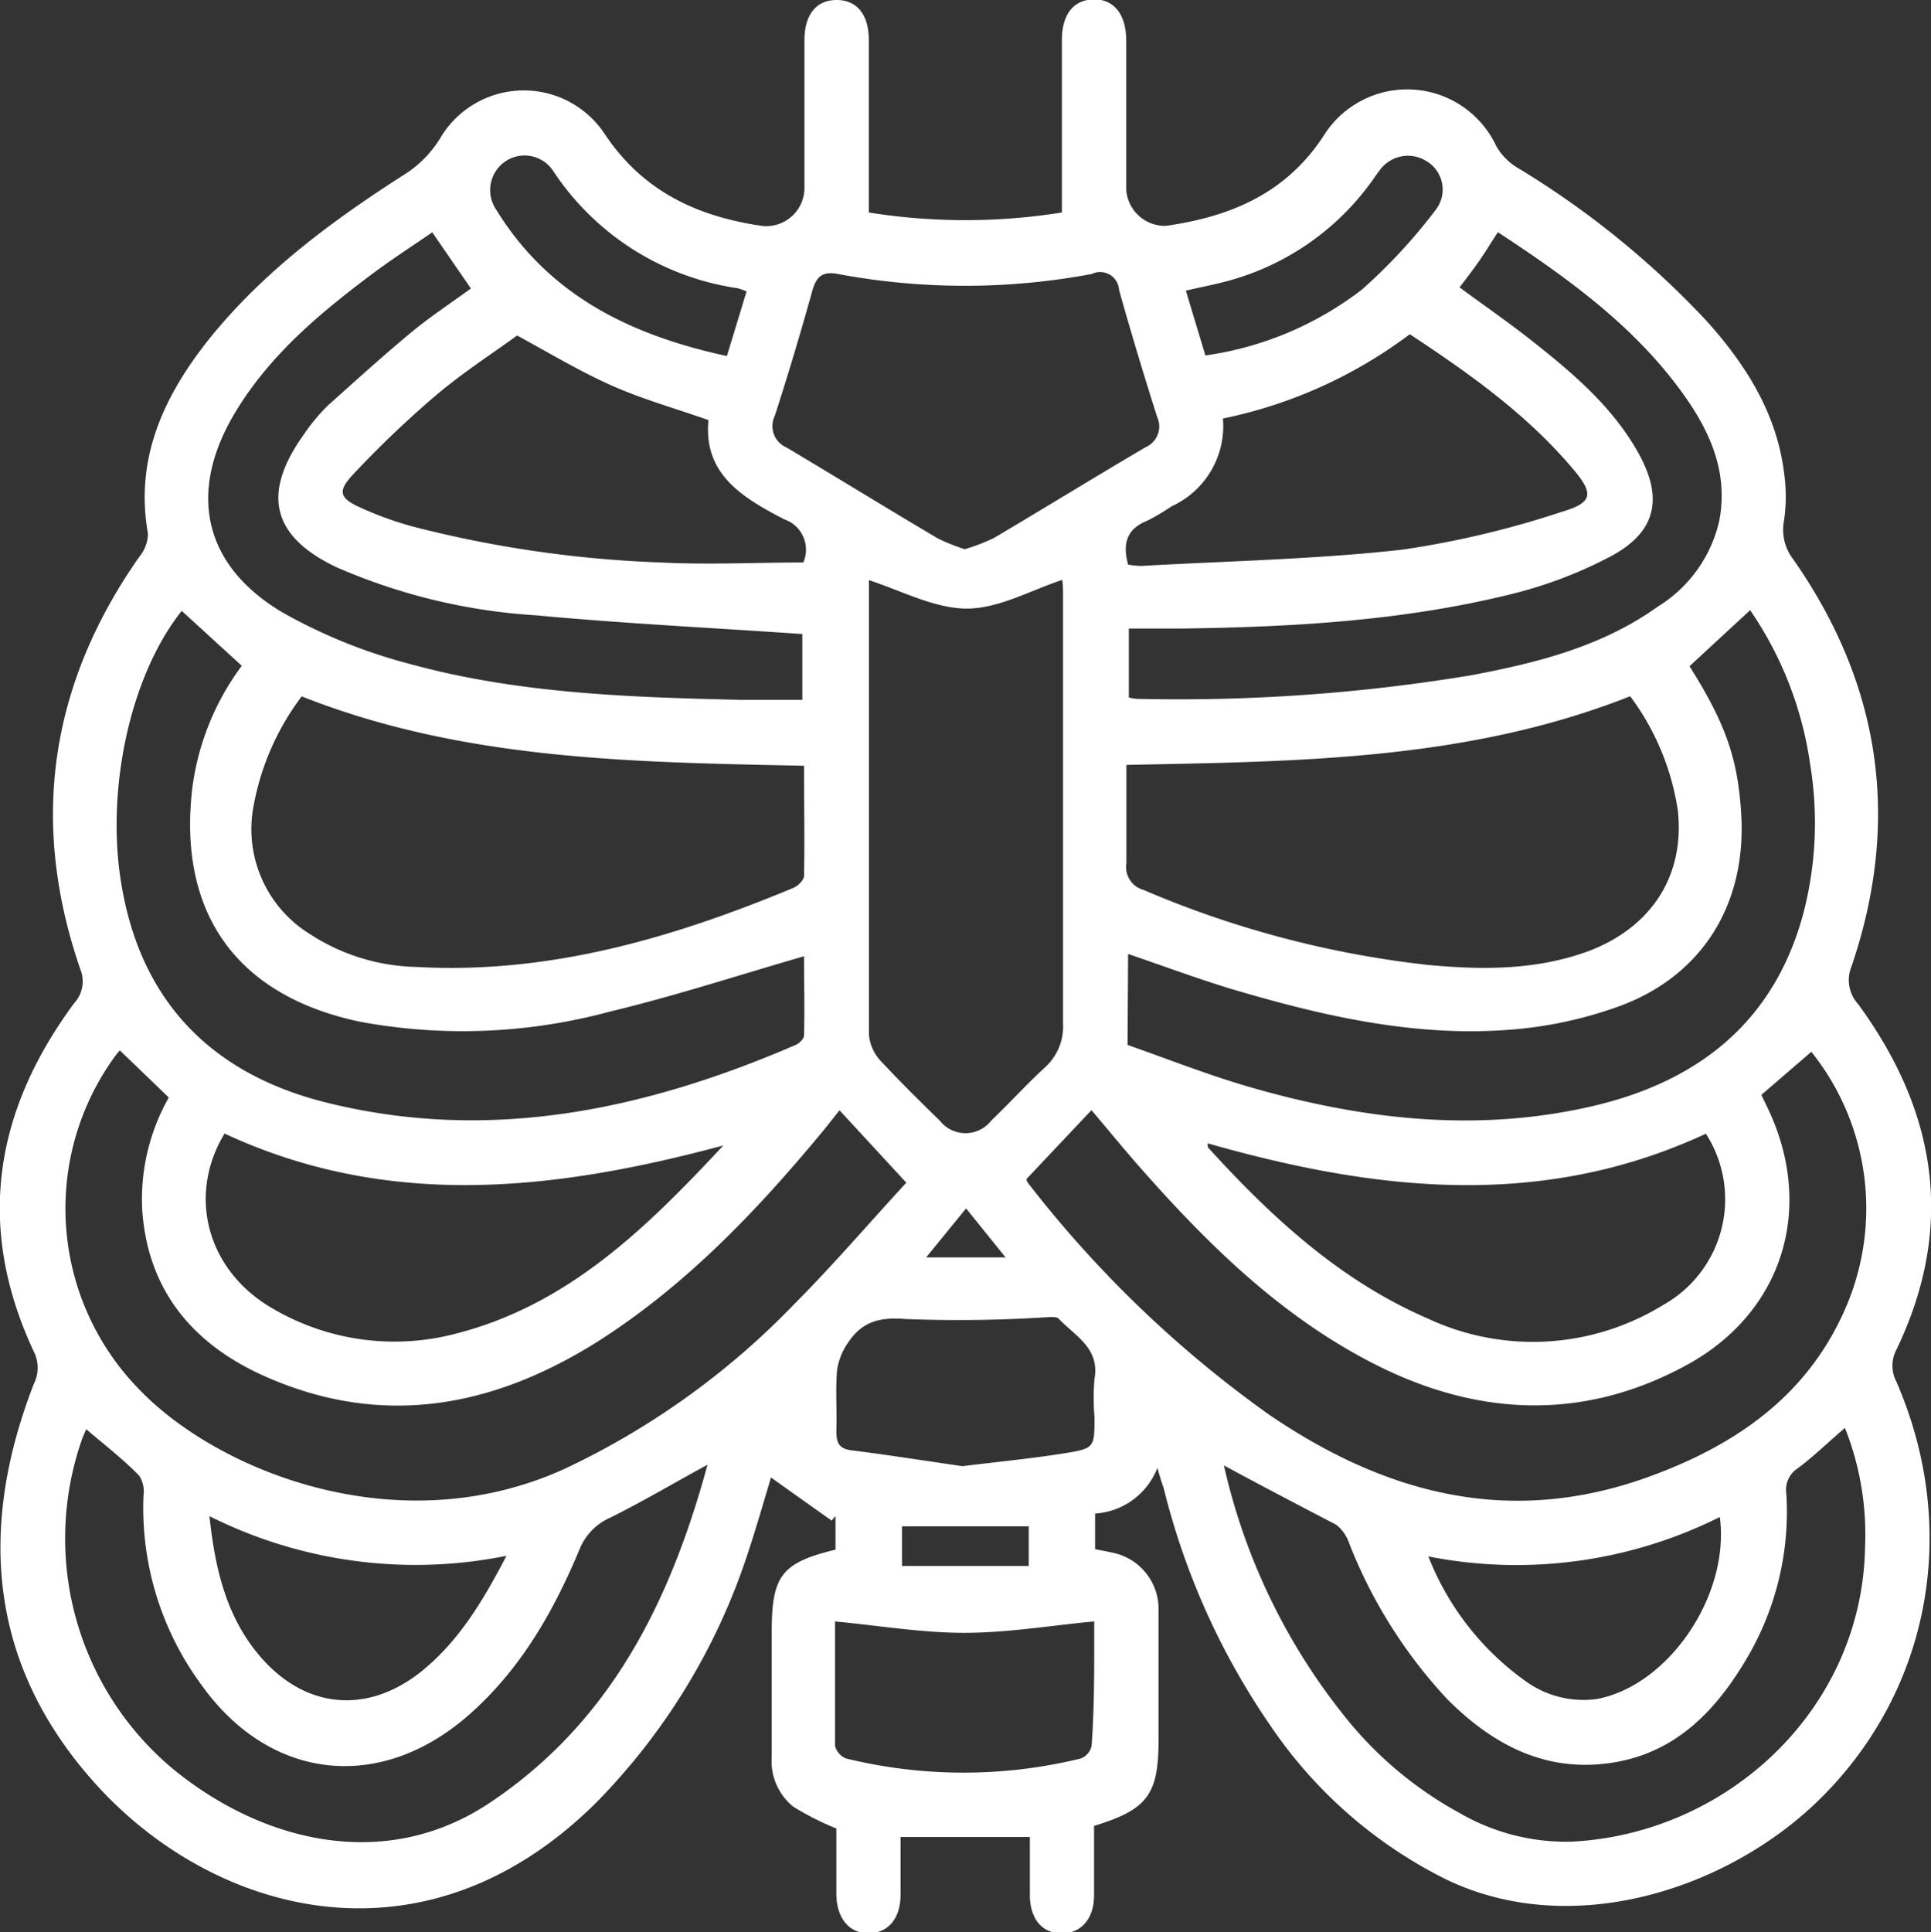 <svg xmlns="http://www.w3.org/2000/svg" viewBox="0 0 134.42 134.49"><rect x="0" y="0" width="134.42" height="134.49" fill="#333333" stroke="none"/><defs><style>.cls-1{fill:#fff;}</style></defs><g id="Capa_2" data-name="Capa 2"><g id="Layer_1" data-name="Layer 1"><path class="cls-1" d="M80.57,102.17a5,5,0,0,1-4.34,3.18v2.48c.54.11,1.08.19,1.6.34a4,4,0,0,1,2.82,3.92c0,3,0,6,0,9,0,3.82-.77,4.86-4.49,6,0,1.58,0,3.21,0,4.83s-.89,2.65-2.25,2.65-2.21-1-2.22-2.66c0-1.35,0-2.69,0-4.05h-9c0,1.33,0,2.67,0,4,0,1.66-.84,2.67-2.19,2.7s-2.27-1-2.28-2.75c0-1.58,0-3.17,0-4.54a19.36,19.36,0,0,1-3-1.52,4.07,4.07,0,0,1-1.5-3.46c0-2.9,0-5.79,0-8.69,0-3.94.68-4.82,4.44-5.74v-2.34l-.27.32-4.22-3c-.46,1.52-1,3.43-1.62,5.29a44.29,44.29,0,0,1-10.62,17.41c-12,11.85-26.58,7.66-34.71-1.3-7.49-8.25-8.3-17.79-4.36-27.93a2.48,2.48,0,0,0,0-2.22C-1.71,85.4-.4,77.36,5.15,69.84a2.24,2.24,0,0,0,.44-2.38C2.05,57.2,3.47,47.63,9.7,38.75a2.59,2.59,0,0,0,.6-1.6c-.91-5.11,1-9.35,4-13.23C18.09,19.1,22.91,15.51,28,12.24a7.81,7.81,0,0,0,2.69-2.7,6.75,6.75,0,0,1,11.4-.22c2.66,4,6.46,5.76,11,6.41A2.67,2.67,0,0,0,56,13.16c0-3.45,0-6.91,0-10.37C56,1,56.84,0,58.24,0s2.24,1,2.24,2.79c0,4,0,7.93,0,12a42.66,42.66,0,0,0,13.44,0v-12c0-1.79.81-2.8,2.2-2.83s2.28,1,2.28,2.89c0,3.46,0,6.92,0,10.37a2.7,2.7,0,0,0,2.76,2.5c4.5-.64,8.38-2.26,11-6.3a6.85,6.85,0,0,1,12,.75,4.16,4.16,0,0,0,1.4,1.46,61.58,61.58,0,0,1,13.24,10.71c2.7,3,4.87,6.4,5.39,10.55a11.68,11.68,0,0,1,0,3.34,3.36,3.36,0,0,0,.64,2.7c6.12,8.75,7.5,18.21,4.06,28.33a2.48,2.48,0,0,0,.45,2.62c5.49,7.49,6.79,15.5,2.67,24.07a2.39,2.39,0,0,0,0,2.22c4.53,10.42,2.29,21.89-5.76,29.47-6.41,6-17,9.33-25.61,5.16a31.87,31.87,0,0,1-12.19-10.67A50.32,50.32,0,0,1,81,103.55C80.85,103.16,80.74,102.77,80.57,102.17Zm32.91-53.71C102.16,52.94,90.32,53,78.41,53.24c0,2.37,0,4.61,0,6.84a1.65,1.65,0,0,0,1.19,1.86,69.68,69.68,0,0,0,19.78,5.22c3.81.36,7.65.38,11.31-1,4.31-1.68,6.59-5.24,6.11-9.73A17.66,17.66,0,0,0,113.48,48.46ZM21,48.47A18,18,0,0,0,17.67,56a8.58,8.58,0,0,0,3.88,9,14.11,14.11,0,0,0,7.38,2.3c9.25.53,17.88-2,26.3-5.5.31-.13.73-.54.74-.83.05-2.55,0-5.1,0-7.67C44,53.05,32.22,52.91,21,48.47ZM58.44,77.28l-1,1.26c-4.62,5.6-9.58,10.84-15.76,14.79C34.3,98,26.55,99.42,18.38,95.77c-4.94-2.21-8.1-5.94-8.48-11.56a14.36,14.36,0,0,1,1.85-7.82L8.34,73.11s-.21.24-.37.46A18,18,0,0,0,9.76,96.78c5.51,5.68,18.07,10.72,29.6,5.43A54.22,54.22,0,0,0,55.3,90.76C58.05,88,60.61,85,63.09,82.32Zm13,4.8a1.15,1.15,0,0,0,.13.27A79.44,79.44,0,0,0,88.25,98.4c8.15,5.59,16.82,7.89,26.47,4.41,6-2.17,11-5.56,13.68-11.6a17.43,17.43,0,0,0-2.31-18l-3.48,3,.45.93c3.3,6.93,1.07,14.23-5.68,17.89-7,3.81-14.24,3.6-21.35.09-6.56-3.25-11.71-8.25-16.5-13.67-1.19-1.34-2.33-2.74-3.55-4.18ZM60.49,40.38c0,10.38,0,21,0,31.67a3.07,3.07,0,0,0,.84,1.82C62.66,75.29,64,76.62,65.42,78A2.27,2.27,0,0,0,69,78c1.25-1.2,2.41-2.47,3.68-3.65A3.83,3.83,0,0,0,74,71.24q0-15,0-30a8.75,8.75,0,0,0-.05-.88c-2.23.74-4.44,2-6.65,2S62.8,41.14,60.49,40.38ZM12.65,42.52C9,47.09,7.26,55.31,8.53,62,10,70,15,74.81,22.67,76.73c11.36,2.84,22.2.54,32.72-4,.25-.11.57-.42.58-.65.05-1.88,0-3.77,0-5.52-4.61,1.33-9,2.77-13.55,3.86a39.21,39.21,0,0,1-17.34.7c-8.58-1.8-12.7-7.52-11.7-16.22a18.18,18.18,0,0,1,3.45-8.56ZM78.49,72.73c2.85,1,5.75,2.15,8.74,3,7.72,2.2,15.57,3.1,23.5,1.29,7.47-1.7,12.83-5.9,14.84-13.58A25,25,0,0,0,126,53.15a25.17,25.17,0,0,0-4.17-10.68l-4.22,3.9c2.52,4,3.37,6.45,3.6,10.3.37,6.16-2.61,11.15-8.36,13.32A28.59,28.59,0,0,1,105,71.68c-6.65.5-13.08-1-19.4-2.88-2.35-.72-4.66-1.58-7.07-2.4ZM6,99.48c-.12.29-.24.53-.32.78A20.89,20.89,0,0,0,12,123.09c6.06,5,14.68,7.35,22.11,2.38,8.41-5.62,12.55-14,15.14-23.52-2.38,1.3-4.53,2.57-6.76,3.68a4.06,4.06,0,0,0-2.14,2.19c-1.83,4.39-4.16,8.46-7.81,11.63-6.19,5.36-13.82,4.45-18.55-2.22a20.74,20.74,0,0,1-4-13.15,2,2,0,0,0-.31-1.38C8.58,101.58,7.3,100.58,6,99.48ZM85.2,102a43,43,0,0,0,8.4,17.46,26.35,26.35,0,0,0,8,6.73,14.83,14.83,0,0,0,7.75,2c10.94-.53,20.29-9.26,20.48-20.51a20.07,20.07,0,0,0-1.4-8.29c-1.18,1-2.19,2-3.3,2.82a1.77,1.77,0,0,0-.78,1.76,20.08,20.08,0,0,1-3,11.87c-2.09,3.42-4.81,6.12-8.94,6.82-4.71.8-8.47-1.18-11.68-4.41a34.1,34.1,0,0,1-6.81-10.83,2.73,2.73,0,0,0-.92-1.3C90.41,104.77,87.86,103.44,85.2,102Zm-18-63.79a12.69,12.69,0,0,0,2-.77c3.53-2.09,7-4.23,10.56-6.32a1.57,1.57,0,0,0,.79-2.1c-.93-2.93-1.82-5.88-2.65-8.84A1.32,1.32,0,0,0,76,19.07a47.93,47.93,0,0,1-17.67,0c-1.06-.2-1.5.16-1.78,1.16-.81,2.91-1.68,5.82-2.61,8.7a1.62,1.62,0,0,0,.8,2.21c3.53,2.1,7,4.24,10.55,6.34A13.71,13.71,0,0,0,67.17,38.23ZM30.09,16.17C28.7,17.13,27.34,18,26,19c-3.67,2.74-7.19,5.67-9.6,9.66-3.37,5.56-2.28,10.71,3.32,14a37.07,37.07,0,0,0,8.76,3.54c7.52,2.07,15.27,2.33,23,2.51,1.47,0,2.95,0,4.37,0V44.13c-6.25-.43-12.4-.73-18.52-1.3a41,41,0,0,1-13.93-3.36c-4.46-2.13-5.18-5.08-2.32-9.13a13.21,13.21,0,0,1,1.78-2.15c2-1.79,3.95-3.56,6-5.25,1.25-1,2.61-1.91,3.92-2.86ZM101.6,20c1.72,1.27,3.45,2.46,5.09,3.76,2.82,2.23,5.57,4.56,7.36,7.77s1.19,5.53-1.92,7.19a30.2,30.2,0,0,1-7,2.65c-7.55,1.86-15.28,2.28-23,2.38-1.19,0-2.38,0-3.55,0v4.8a3.88,3.88,0,0,0,.5.09A124.74,124.74,0,0,0,102.42,47c4.6-.87,9.11-2,13-4.79a9.46,9.46,0,0,0,4.27-6c.63-3.39-.68-6.24-2.58-8.87-3.39-4.69-8-8-12.84-11.18-.45.69-.83,1.32-1.25,1.93S102.1,19.36,101.6,20ZM50.35,79.73c-11.7,3.14-23.3,4.48-34.72-.83C13,83.25,14.44,88.48,19,91.09a16.76,16.76,0,0,0,12.72,1.74C39.58,90.83,45.05,85.41,50.35,79.73Zm68.4-.82c-11.42,5.31-23,4-34.68.67,0,.17,0,.28.07.34,4.4,4.83,9.16,9.22,15.24,11.85a17.29,17.29,0,0,0,16.38-.93A8.43,8.43,0,0,0,118.75,78.91ZM36,23.35c-1.79,1.3-3.83,2.62-5.67,4.18A71.06,71.06,0,0,0,24.6,33c-1.12,1.19-1,1.68.56,2.36a23.76,23.76,0,0,0,3.54,1.28A80.67,80.67,0,0,0,46,39.15c3.29.17,6.6,0,9.92,0a2.23,2.23,0,0,0-1.32-3c-2.87-1.49-5.66-3.13-5.28-6.91-2.39-.84-4.69-1.48-6.84-2.45S38.28,24.6,36,23.35Zm62.13-.08a32.52,32.52,0,0,1-13,5.86,6.14,6.14,0,0,1-3.57,6.11,16.07,16.07,0,0,1-1.69,1c-1.47.58-1.73,1.63-1.34,3.06a5.76,5.76,0,0,0,.94.09c6-.34,12.12-.46,18.13-1.13a65.1,65.1,0,0,0,11.1-2.63c2.21-.65,2.26-1.27.79-3C106.29,28.84,102.29,26,98.15,23.27Zm-22,89.59c-3.06.29-6,.79-9,.79s-5.9-.5-9-.79c0,2.8,0,5.73,0,8.66a1.27,1.27,0,0,0,.78.88,34.38,34.38,0,0,0,16.32,0,1.22,1.22,0,0,0,.76-.89C76.2,118.58,76.17,115.64,76.17,112.86ZM67,102.05c2.52-.31,4.79-.53,7-.88s2.19-.4,2.19-2.55a15.61,15.61,0,0,1,0-2.65c.38-2.15-1.38-3-2.49-4.18-.16-.17-.61-.11-.92-.1a95.82,95.82,0,0,1-9.73.12c-1.83-.16-3.05.2-4,1.62a4.47,4.47,0,0,0-.78,1.94c-.12,1.38,0,2.79-.05,4.19,0,.81.13,1.28,1.07,1.39C61.92,101.28,64.54,101.7,67,102.05Zm-31.69,6.23a32,32,0,0,1-20.73-2.75c.4,3.76,1.21,7.13,3.63,9.88,3.05,3.46,7.18,3.89,10.85,1.14C31.76,114.48,33.51,111.65,35.26,108.28Zm64.1,0a19.3,19.3,0,0,0,6.84,8.77,6.86,6.86,0,0,0,4.9,1.21c5-.93,9.29-7.22,8.57-12.67A31.67,31.67,0,0,1,99.36,108.32Zm-47.44-88a4.88,4.88,0,0,0-.63-.22,18.61,18.61,0,0,1-12.82-8.14,2.38,2.38,0,0,0-3.32-.7,2.41,2.41,0,0,0-.68,3.34c3.67,6,9.37,8.77,16.08,10.22Zm31.94,4.46a23.16,23.16,0,0,0,10.89-4.58,38.12,38.12,0,0,0,5.17-5.59,2.3,2.3,0,0,0-.63-3.33,2.42,2.42,0,0,0-3.33.66c-.18.22-.33.46-.49.68a18.19,18.19,0,0,1-10.54,7.1c-.76.19-1.53.34-2.43.55ZM62.79,109h8.82v-2.76H62.79Zm1.68-21.48H70l-2.75-3.41Z"/></g></g></svg>